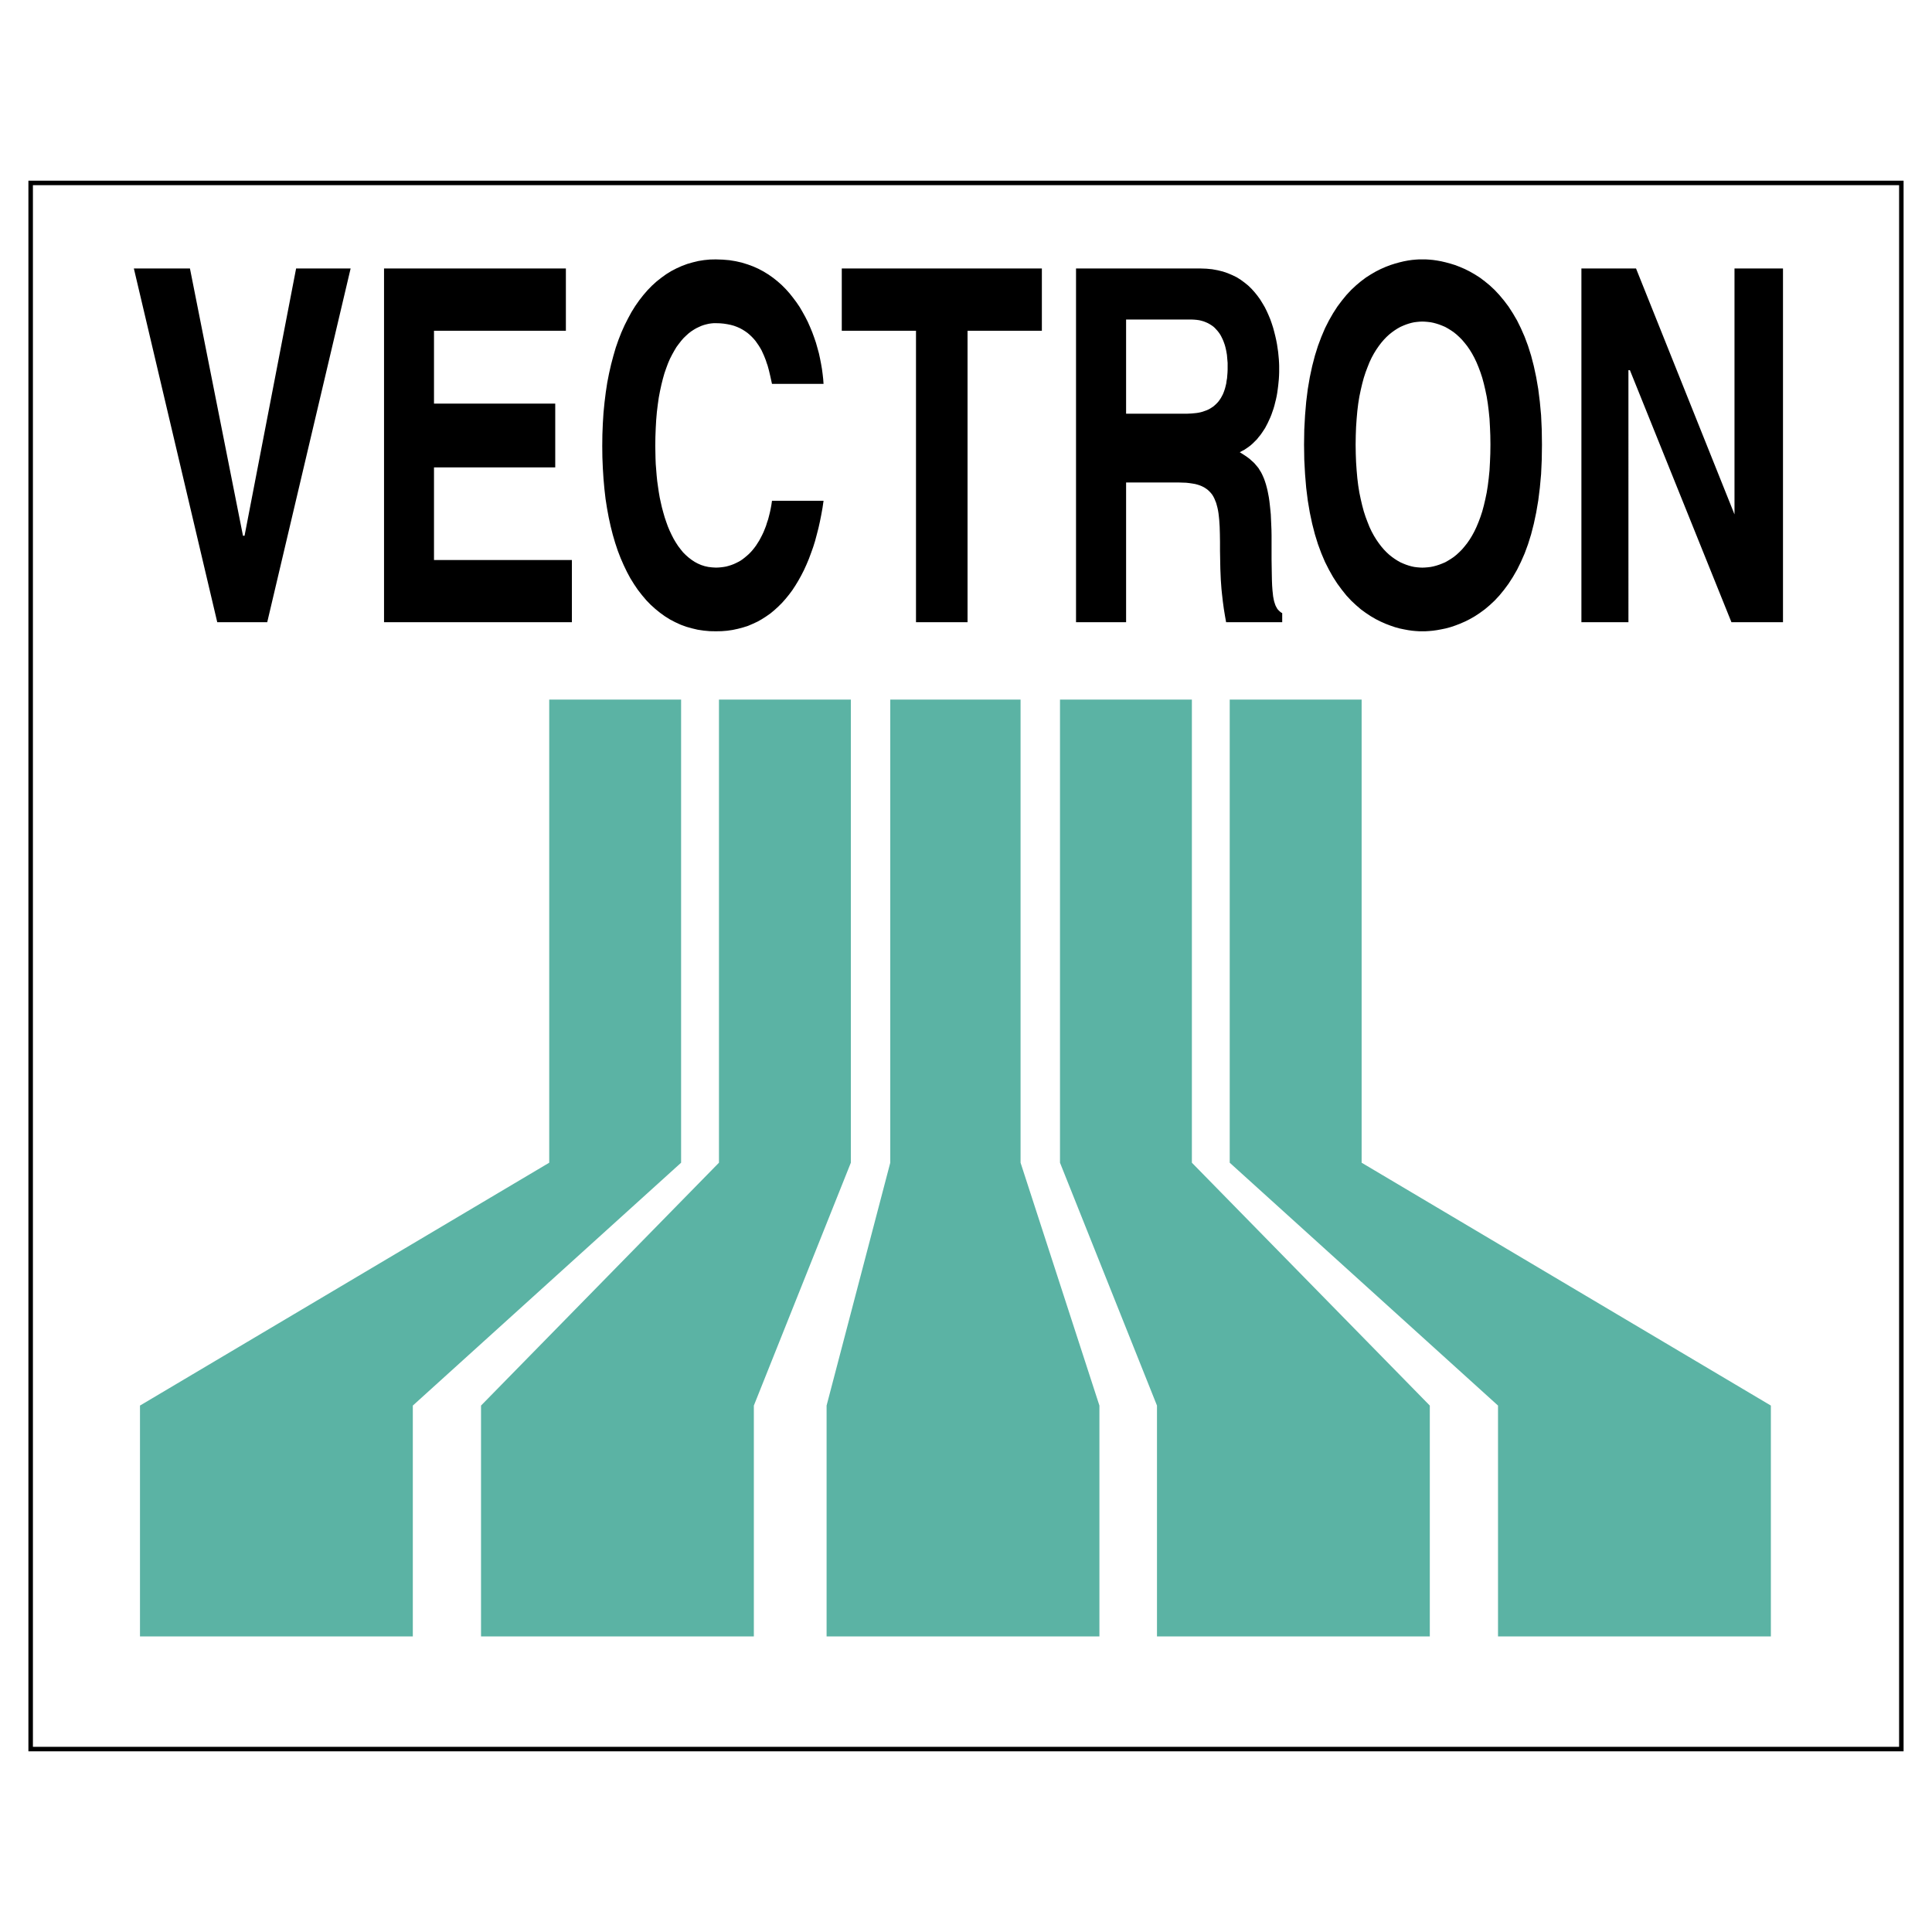 <svg xmlns="http://www.w3.org/2000/svg" width="2500" height="2500" viewBox="0 0 192.756 192.756"><path fill-rule="evenodd" clip-rule="evenodd" fill="#fff" d="M0 0h192.756v192.756H0V0z"/><path fill-rule="evenodd" clip-rule="evenodd" fill="#5bb3a4" d="M67.954 116.004V69.798H54.796v46.206l-40.83 24.23v23.032h27.221v-23.032l26.767-24.23z"/><path fill-rule="evenodd" clip-rule="evenodd" fill="#5bb3a4" d="M84.889 116.004V69.798H71.731v46.206l-23.739 24.23v23.032h27.22v-23.032l9.677-24.23z"/><path fill-rule="evenodd" clip-rule="evenodd" fill="#5bb3a4" d="M109.689 163.266v-23.032l-7.867-24.23V69.798h-13v46.206l-6.353 24.23v23.032h27.22z"/><path fill-rule="evenodd" clip-rule="evenodd" fill="#5bb3a4" d="M142.652 163.266v-23.032l-23.738-24.23V69.798h-13.158v46.206l9.676 24.23v23.032h27.22z"/><path fill-rule="evenodd" clip-rule="evenodd" fill="#5bb3a4" d="M176.68 163.266v-23.032l-40.83-24.23V69.798h-13.161v46.206l26.768 24.23v23.032h27.223z"/><path fill-rule="evenodd" clip-rule="evenodd" d="M34.981 26.786h-5.438L24.399 53.45h-.157l-5.291-26.664h-5.596l8.32 35.291h4.986l8.32-35.291zM57.058 62.077v-6.205H43.3v-9.238h12.096V40.27H43.3v-7.269h13.158v-6.215H38.315v35.291h18.743zM82.165 49.962h-5.144l-.057.396-.068.374-.079.374-.09.362-.091.35-.113.329-.101.328-.125.317-.124.306-.135.283-.147.284-.147.272-.159.249-.158.249-.17.227-.18.225-.181.203-.192.194-.204.18-.204.17-.203.158-.216.148-.226.125-.225.113-.225.102-.238.091-.249.079-.249.068-.249.045-.259.034-.26.023-.272.01-.384-.022-.374-.045-.361-.079-.35-.113-.339-.148-.317-.17-.305-.203-.294-.226-.283-.25-.271-.271-.248-.307-.249-.328-.227-.351-.214-.362-.204-.397-.192-.407-.181-.43-.158-.441-.158-.465-.136-.475-.136-.499-.113-.497-.113-.521-.091-.533-.079-.543-.078-.555-.057-.566-.045-.566-.046-.578-.022-.588-.011-.59-.011-.6.011-.905.033-.872.046-.827.068-.792.09-.736.101-.714.125-.656.136-.623.147-.588.157-.555.182-.521.181-.487.192-.441.215-.42.214-.384.216-.362.237-.318.237-.305.238-.272.248-.238.249-.227.249-.192.259-.17.249-.147.26-.125.249-.112.26-.092.249-.067.248-.057.238-.034.238-.022h.225l.408.011.373.034.361.056.339.069.328.09.306.114.281.124.272.148.249.158.238.169.214.182.215.204.192.204.181.214.159.227.157.226.147.238.136.238.113.249.114.249.101.249.102.261.079.249.09.249.136.498.113.475.101.453.091.419h5.144l-.035-.487-.056-.498-.068-.51-.09-.52-.102-.522-.113-.52-.147-.532-.147-.521-.181-.531-.192-.522-.216-.52-.226-.511-.259-.508-.271-.488-.283-.486-.316-.464-.339-.453-.351-.442-.374-.419-.395-.397-.418-.373-.441-.351-.463-.328-.497-.306-.51-.272-.531-.237-.554-.204-.588-.181-.598-.136-.633-.103-.655-.055-.691-.024-.588.012-.587.057-.566.09-.565.136-.554.159-.542.203-.531.238-.52.271-.498.307-.486.35-.475.374-.463.419-.441.453-.43.498-.407.521-.396.566-.373.6-.35.646-.338.668-.318.713-.293.747-.272.781-.237.816-.225.849-.204.895-.182.927-.146.962-.125 1.009-.102 1.03-.067 1.075-.045 1.111-.013 1.142.013 1.121.045 1.088.067 1.053.091 1.019.113.985.147.939.169.917.193.883.215.849.236.805.26.781.283.736.306.701.327.68.34.634.373.6.383.566.408.521.419.498.44.453.464.419.474.385.486.351.509.318.52.271.543.249.554.204.565.158.576.137.6.09.61.056.61.011.577-.011.553-.045.544-.079.53-.114.509-.135.498-.159.474-.203.465-.216.44-.249.441-.283.418-.294.396-.329.383-.351.375-.373.361-.408.339-.419.328-.441.304-.465.295-.487.283-.509.271-.532.248-.544.238-.565.215-.578.215-.6.192-.611.169-.635.17-.656.147-.657.135-.679.125-.691.102-.702zM103.947 33.001v-6.215H83.984v6.215h7.405v29.076h5.143V33.001h7.415zM177.889 62.077V26.786h-4.838v24.535l-9.824-24.535h-5.45v35.291h4.692V36.93h.146l10.131 25.147h5.143zM153.842 44.357l-.021-1.506-.066-1.427-.125-1.336-.158-1.267-.205-1.189-.238-1.11-.27-1.042-.307-.973-.338-.906-.373-.85-.385-.781-.418-.713-.43-.668-.453-.601-.463-.554-.475-.509-.486-.453-.496-.407-.498-.374-.498-.317-.496-.283-.498-.25-.498-.214-.475-.182-.475-.147-.463-.125-.441-.103-.43-.079-.406-.057-.373-.033-.361-.023h-.633l-.352.023-.361.033-.395.057-.42.079-.43.103-.451.125-.463.147-.475.182-.488.214-.496.25-.486.283-.498.317-.498.374-.486.407-.484.453-.475.509-.453.554-.451.601-.43.668-.408.713-.395.781-.361.85-.34.906-.305.973-.271 1.042-.238 1.11-.203 1.189-.158 1.267-.113 1.336-.078 1.427-.023 1.506.023 1.517.078 1.438.113 1.358.158 1.268.203 1.201.238 1.121.271 1.053.305.985.34.917.361.849.395.781.408.725.43.667.451.611.453.566.475.51.484.453.486.419.498.362.498.329.486.283.496.249.488.216.475.181.463.158.451.125.43.09.42.079.395.057.361.034.352.022h.633l.361-.022.373-.034.406-.057.43-.079.441-.09.463-.125.475-.158.475-.181.498-.216.498-.249.496-.283.498-.329.498-.362.496-.419.486-.453.475-.51.463-.566.453-.611.43-.667.418-.725.385-.781.373-.849.338-.917.307-.985.27-1.053.238-1.121.205-1.201.158-1.268.125-1.358.066-1.438.021-1.517zm-5.141 0l-.012.906-.035.849-.045.827-.078.77-.092.736-.111.702-.137.657-.146.624-.158.589-.182.554-.191.51-.203.487-.215.453-.227.418-.236.386-.25.362-.26.328-.26.306-.271.271-.271.25-.281.227-.283.192-.295.181-.281.159-.295.124-.293.113-.283.091-.293.079-.283.057-.283.034-.283.023-.27.011-.25-.011-.27-.023-.271-.034-.271-.057-.283-.079-.271-.091-.283-.113-.281-.124-.283-.159-.283-.181-.27-.192-.283-.227-.271-.25-.26-.271-.262-.306-.248-.328-.25-.362-.236-.386-.227-.418-.213-.453-.193-.487-.193-.51-.18-.554-.158-.589-.146-.624-.137-.657-.113-.702-.09-.736-.068-.77-.057-.827-.031-.849-.014-.906.014-.906.031-.85.057-.826.068-.77.09-.736.113-.702.137-.656.146-.623.158-.588.18-.555.193-.51.193-.486.213-.453.227-.419.236-.385.25-.362.248-.328.262-.306.26-.272.271-.249.283-.227.27-.193.283-.181.283-.158.281-.125.283-.113.271-.091.283-.079.271-.057.271-.034.27-.024.25-.01.27.01.283.024.283.034.283.057.293.079.283.091.293.113.295.125.281.158.295.181.283.193.281.227.271.249.271.272.26.306.26.328.25.362.236.385.227.419.215.453.203.486.191.51.182.555.158.588.146.623.137.656.111.702.092.736.078.77.045.826.035.85.012.906zM127.926 62.077v-.905l-.102-.057-.09-.068-.078-.068-.08-.079-.078-.08-.068-.09-.057-.102-.057-.102-.057-.113-.045-.124-.045-.137-.047-.147-.033-.148-.033-.169-.035-.182-.021-.192-.045-.418-.035-.488-.021-.543-.012-.611-.023-1.438v-2.378l-.01-.577-.023-.543-.023-.509-.021-.487-.045-.465-.045-.429-.047-.409-.055-.385-.068-.361-.068-.34-.078-.317-.08-.295-.09-.282-.092-.261-.102-.238-.102-.226-.113-.216-.123-.192-.113-.192-.137-.17-.135-.158-.135-.159-.137-.135-.158-.136-.146-.136-.158-.124-.17-.125-.34-.227-.361-.227.238-.125.236-.125.215-.146.227-.158.203-.159.203-.182.191-.192.193-.191.17-.216.18-.216.16-.226.158-.237.156-.238.137-.261.135-.26.125-.272.125-.272.113-.282.102-.295.102-.293.09-.307.078-.317.08-.317.068-.317.057-.328.045-.329.045-.34.035-.34.033-.339.021-.352.012-.35v-.645l-.012-.317-.021-.339-.033-.352-.035-.362-.057-.385-.057-.385-.078-.408-.092-.408-.102-.408-.113-.419-.135-.419-.146-.419-.17-.407-.182-.408-.203-.408-.227-.384-.236-.385-.271-.374-.283-.351-.305-.339-.328-.318-.361-.294-.385-.283-.395-.25-.441-.215-.453-.192-.496-.17-.51-.125-.555-.102-.576-.056-.611-.022h-12.398v35.291h4.996V48.139h5.289l.36.012.34.011.305.034.307.045.27.045.262.068.238.079.215.091.201.102.193.125.168.124.158.147.148.159.135.169.113.182.104.204.088.215.092.227.066.237.068.26.057.272.045.283.035.306.033.316.045.68.023.747.012.804v.872l.012.646.01.6.012.566.023.544.021.509.035.487.033.454.045.44.092.815.1.736.113.69.113.635h5.596zm-5.446-25.5v.306l-.012.295-.023.283-.021.271-.047.26-.033.262-.057.237-.057.227-.068.215-.078.216-.078.191-.102.193-.092.17-.113.169-.113.159-.125.146-.135.136-.137.125-.146.125-.158.102-.158.102-.17.091-.182.08-.191.067-.191.068-.205.057-.213.045-.215.033-.225.022-.24.023-.248.012-.248.011h-6.049v-9.398h6.5l.285.012.258.023.248.034.238.056.227.068.203.08.205.091.18.101.18.113.16.113.156.136.137.148.134.147.125.158.113.159.102.169.092.181.088.182.082.192.066.182.068.193.057.204.045.192.045.204.068.396.033.396.035.397v.372z"/><path d="M2.834 174.73V18.026h187.087V174.73H2.834zm.45-.449h186.189V18.475H3.284v155.806z"/></svg>